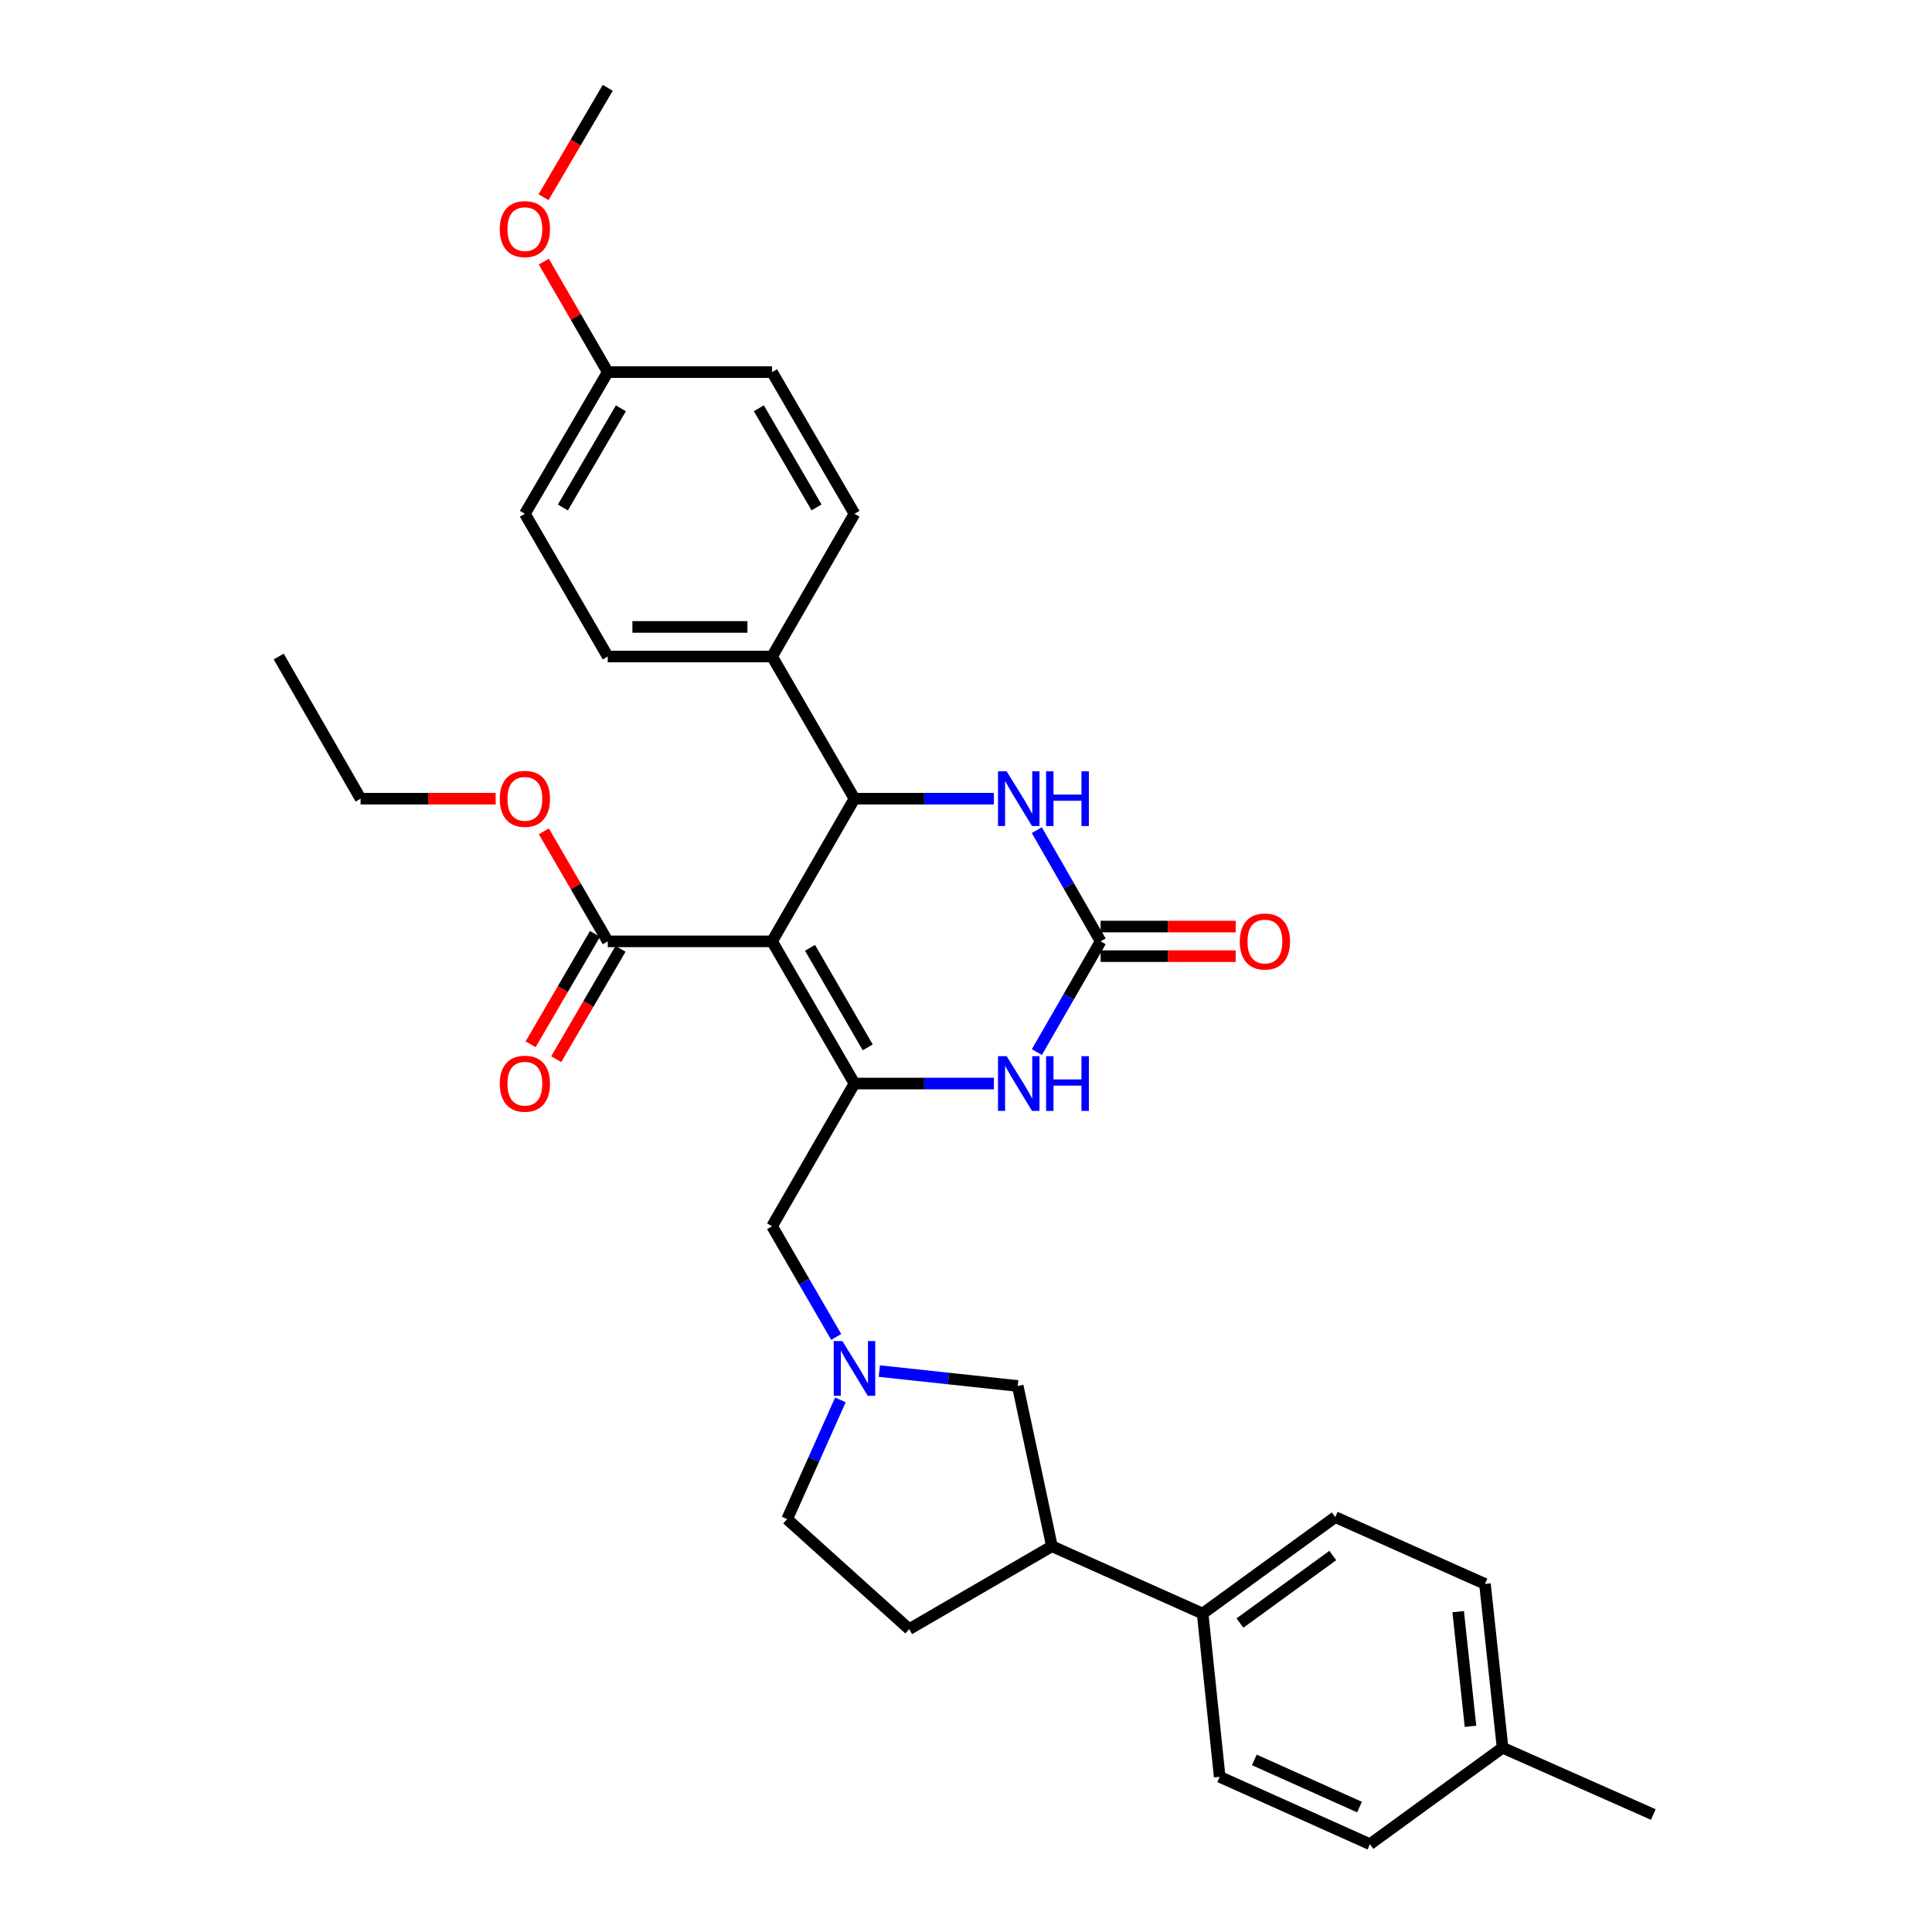 <?xml version='1.0' encoding='iso-8859-1'?>
<svg version='1.1' baseProfile='full'
              xmlns='http://www.w3.org/2000/svg'
                      xmlns:rdkit='http://www.rdkit.org/xml'
                      xmlns:xlink='http://www.w3.org/1999/xlink'
                  xml:space='preserve'
width='1000px' height='1000px' viewBox='0 0 1000 1000'>
<!-- END OF HEADER -->
<rect style='opacity:1.0;fill:#FFFFFF;stroke:none' width='1000' height='1000' x='0' y='0'> </rect>
<path class='bond-0' d='M 399.62,487.242 L 442.269,560.838' style='fill:none;fill-rule:evenodd;stroke:#000000;stroke-width:6px;stroke-linecap:butt;stroke-linejoin:miter;stroke-opacity:1' />
<path class='bond-0' d='M 419.272,490.6 L 449.127,542.117' style='fill:none;fill-rule:evenodd;stroke:#000000;stroke-width:6px;stroke-linecap:butt;stroke-linejoin:miter;stroke-opacity:1' />
<path class='bond-1' d='M 399.62,487.242 L 442.269,413.399' style='fill:none;fill-rule:evenodd;stroke:#000000;stroke-width:6px;stroke-linecap:butt;stroke-linejoin:miter;stroke-opacity:1' />
<path class='bond-5' d='M 399.62,487.242 L 314.577,487.242' style='fill:none;fill-rule:evenodd;stroke:#000000;stroke-width:6px;stroke-linecap:butt;stroke-linejoin:miter;stroke-opacity:1' />
<path class='bond-3' d='M 442.269,560.838 L 478.353,560.838' style='fill:none;fill-rule:evenodd;stroke:#000000;stroke-width:6px;stroke-linecap:butt;stroke-linejoin:miter;stroke-opacity:1' />
<path class='bond-3' d='M 478.353,560.838 L 514.438,560.838' style='fill:none;fill-rule:evenodd;stroke:#0000FF;stroke-width:6px;stroke-linecap:butt;stroke-linejoin:miter;stroke-opacity:1' />
<path class='bond-7' d='M 442.269,560.838 L 399.62,634.697' style='fill:none;fill-rule:evenodd;stroke:#000000;stroke-width:6px;stroke-linecap:butt;stroke-linejoin:miter;stroke-opacity:1' />
<path class='bond-4' d='M 442.269,413.399 L 478.353,413.399' style='fill:none;fill-rule:evenodd;stroke:#000000;stroke-width:6px;stroke-linecap:butt;stroke-linejoin:miter;stroke-opacity:1' />
<path class='bond-4' d='M 478.353,413.399 L 514.438,413.399' style='fill:none;fill-rule:evenodd;stroke:#0000FF;stroke-width:6px;stroke-linecap:butt;stroke-linejoin:miter;stroke-opacity:1' />
<path class='bond-8' d='M 442.269,413.399 L 399.62,339.812' style='fill:none;fill-rule:evenodd;stroke:#000000;stroke-width:6px;stroke-linecap:butt;stroke-linejoin:miter;stroke-opacity:1' />
<path class='bond-2' d='M 569.689,487.242 L 553.171,458.465' style='fill:none;fill-rule:evenodd;stroke:#000000;stroke-width:6px;stroke-linecap:butt;stroke-linejoin:miter;stroke-opacity:1' />
<path class='bond-2' d='M 553.171,458.465 L 536.653,429.688' style='fill:none;fill-rule:evenodd;stroke:#0000FF;stroke-width:6px;stroke-linecap:butt;stroke-linejoin:miter;stroke-opacity:1' />
<path class='bond-11' d='M 569.689,494.902 L 604.639,494.902' style='fill:none;fill-rule:evenodd;stroke:#000000;stroke-width:6px;stroke-linecap:butt;stroke-linejoin:miter;stroke-opacity:1' />
<path class='bond-11' d='M 604.639,494.902 L 639.59,494.902' style='fill:none;fill-rule:evenodd;stroke:#FF0000;stroke-width:6px;stroke-linecap:butt;stroke-linejoin:miter;stroke-opacity:1' />
<path class='bond-11' d='M 569.689,479.582 L 604.639,479.582' style='fill:none;fill-rule:evenodd;stroke:#000000;stroke-width:6px;stroke-linecap:butt;stroke-linejoin:miter;stroke-opacity:1' />
<path class='bond-11' d='M 604.639,479.582 L 639.59,479.582' style='fill:none;fill-rule:evenodd;stroke:#FF0000;stroke-width:6px;stroke-linecap:butt;stroke-linejoin:miter;stroke-opacity:1' />
<path class='bond-32' d='M 569.689,487.242 L 553.185,515.898' style='fill:none;fill-rule:evenodd;stroke:#000000;stroke-width:6px;stroke-linecap:butt;stroke-linejoin:miter;stroke-opacity:1' />
<path class='bond-32' d='M 553.185,515.898 L 536.682,544.554' style='fill:none;fill-rule:evenodd;stroke:#0000FF;stroke-width:6px;stroke-linecap:butt;stroke-linejoin:miter;stroke-opacity:1' />
<path class='bond-13' d='M 307.959,483.384 L 291.304,511.958' style='fill:none;fill-rule:evenodd;stroke:#000000;stroke-width:6px;stroke-linecap:butt;stroke-linejoin:miter;stroke-opacity:1' />
<path class='bond-13' d='M 291.304,511.958 L 274.65,540.531' style='fill:none;fill-rule:evenodd;stroke:#FF0000;stroke-width:6px;stroke-linecap:butt;stroke-linejoin:miter;stroke-opacity:1' />
<path class='bond-13' d='M 321.194,491.099 L 304.54,519.672' style='fill:none;fill-rule:evenodd;stroke:#000000;stroke-width:6px;stroke-linecap:butt;stroke-linejoin:miter;stroke-opacity:1' />
<path class='bond-13' d='M 304.54,519.672 L 287.886,548.245' style='fill:none;fill-rule:evenodd;stroke:#FF0000;stroke-width:6px;stroke-linecap:butt;stroke-linejoin:miter;stroke-opacity:1' />
<path class='bond-20' d='M 314.577,487.242 L 298.036,458.768' style='fill:none;fill-rule:evenodd;stroke:#000000;stroke-width:6px;stroke-linecap:butt;stroke-linejoin:miter;stroke-opacity:1' />
<path class='bond-20' d='M 298.036,458.768 L 281.495,430.294' style='fill:none;fill-rule:evenodd;stroke:#FF0000;stroke-width:6px;stroke-linecap:butt;stroke-linejoin:miter;stroke-opacity:1' />
<path class='bond-6' d='M 432.83,691.998 L 416.225,663.348' style='fill:none;fill-rule:evenodd;stroke:#0000FF;stroke-width:6px;stroke-linecap:butt;stroke-linejoin:miter;stroke-opacity:1' />
<path class='bond-6' d='M 416.225,663.348 L 399.62,634.697' style='fill:none;fill-rule:evenodd;stroke:#000000;stroke-width:6px;stroke-linecap:butt;stroke-linejoin:miter;stroke-opacity:1' />
<path class='bond-10' d='M 455.134,709.669 L 490.955,713.526' style='fill:none;fill-rule:evenodd;stroke:#0000FF;stroke-width:6px;stroke-linecap:butt;stroke-linejoin:miter;stroke-opacity:1' />
<path class='bond-10' d='M 490.955,713.526 L 526.776,717.383' style='fill:none;fill-rule:evenodd;stroke:#000000;stroke-width:6px;stroke-linecap:butt;stroke-linejoin:miter;stroke-opacity:1' />
<path class='bond-15' d='M 434.988,724.58 L 421.202,755.435' style='fill:none;fill-rule:evenodd;stroke:#0000FF;stroke-width:6px;stroke-linecap:butt;stroke-linejoin:miter;stroke-opacity:1' />
<path class='bond-15' d='M 421.202,755.435 L 407.416,786.289' style='fill:none;fill-rule:evenodd;stroke:#000000;stroke-width:6px;stroke-linecap:butt;stroke-linejoin:miter;stroke-opacity:1' />
<path class='bond-16' d='M 399.62,339.812 L 314.577,339.812' style='fill:none;fill-rule:evenodd;stroke:#000000;stroke-width:6px;stroke-linecap:butt;stroke-linejoin:miter;stroke-opacity:1' />
<path class='bond-16' d='M 386.863,324.492 L 327.333,324.492' style='fill:none;fill-rule:evenodd;stroke:#000000;stroke-width:6px;stroke-linecap:butt;stroke-linejoin:miter;stroke-opacity:1' />
<path class='bond-17' d='M 399.62,339.812 L 442.269,265.935' style='fill:none;fill-rule:evenodd;stroke:#000000;stroke-width:6px;stroke-linecap:butt;stroke-linejoin:miter;stroke-opacity:1' />
<path class='bond-9' d='M 544.471,800.324 L 526.776,717.383' style='fill:none;fill-rule:evenodd;stroke:#000000;stroke-width:6px;stroke-linecap:butt;stroke-linejoin:miter;stroke-opacity:1' />
<path class='bond-12' d='M 544.471,800.324 L 622.484,835.185' style='fill:none;fill-rule:evenodd;stroke:#000000;stroke-width:6px;stroke-linecap:butt;stroke-linejoin:miter;stroke-opacity:1' />
<path class='bond-34' d='M 544.471,800.324 L 470.594,843.237' style='fill:none;fill-rule:evenodd;stroke:#000000;stroke-width:6px;stroke-linecap:butt;stroke-linejoin:miter;stroke-opacity:1' />
<path class='bond-18' d='M 622.484,835.185 L 691.134,785.251' style='fill:none;fill-rule:evenodd;stroke:#000000;stroke-width:6px;stroke-linecap:butt;stroke-linejoin:miter;stroke-opacity:1' />
<path class='bond-18' d='M 641.793,840.084 L 689.848,805.13' style='fill:none;fill-rule:evenodd;stroke:#000000;stroke-width:6px;stroke-linecap:butt;stroke-linejoin:miter;stroke-opacity:1' />
<path class='bond-19' d='M 622.484,835.185 L 631.31,919.684' style='fill:none;fill-rule:evenodd;stroke:#000000;stroke-width:6px;stroke-linecap:butt;stroke-linejoin:miter;stroke-opacity:1' />
<path class='bond-14' d='M 470.594,843.237 L 407.416,786.289' style='fill:none;fill-rule:evenodd;stroke:#000000;stroke-width:6px;stroke-linecap:butt;stroke-linejoin:miter;stroke-opacity:1' />
<path class='bond-22' d='M 314.577,339.812 L 271.68,265.935' style='fill:none;fill-rule:evenodd;stroke:#000000;stroke-width:6px;stroke-linecap:butt;stroke-linejoin:miter;stroke-opacity:1' />
<path class='bond-23' d='M 442.269,265.935 L 399.62,192.612' style='fill:none;fill-rule:evenodd;stroke:#000000;stroke-width:6px;stroke-linecap:butt;stroke-linejoin:miter;stroke-opacity:1' />
<path class='bond-23' d='M 422.629,262.64 L 392.774,211.313' style='fill:none;fill-rule:evenodd;stroke:#000000;stroke-width:6px;stroke-linecap:butt;stroke-linejoin:miter;stroke-opacity:1' />
<path class='bond-25' d='M 691.134,785.251 L 768.611,819.831' style='fill:none;fill-rule:evenodd;stroke:#000000;stroke-width:6px;stroke-linecap:butt;stroke-linejoin:miter;stroke-opacity:1' />
<path class='bond-24' d='M 631.31,919.684 L 709.076,954.545' style='fill:none;fill-rule:evenodd;stroke:#000000;stroke-width:6px;stroke-linecap:butt;stroke-linejoin:miter;stroke-opacity:1' />
<path class='bond-24' d='M 649.242,910.933 L 703.678,935.337' style='fill:none;fill-rule:evenodd;stroke:#000000;stroke-width:6px;stroke-linecap:butt;stroke-linejoin:miter;stroke-opacity:1' />
<path class='bond-28' d='M 256.554,413.399 L 221.596,413.399' style='fill:none;fill-rule:evenodd;stroke:#FF0000;stroke-width:6px;stroke-linecap:butt;stroke-linejoin:miter;stroke-opacity:1' />
<path class='bond-28' d='M 221.596,413.399 L 186.637,413.399' style='fill:none;fill-rule:evenodd;stroke:#000000;stroke-width:6px;stroke-linecap:butt;stroke-linejoin:miter;stroke-opacity:1' />
<path class='bond-21' d='M 314.577,192.612 L 399.62,192.612' style='fill:none;fill-rule:evenodd;stroke:#000000;stroke-width:6px;stroke-linecap:butt;stroke-linejoin:miter;stroke-opacity:1' />
<path class='bond-27' d='M 314.577,192.612 L 298.02,164.009' style='fill:none;fill-rule:evenodd;stroke:#000000;stroke-width:6px;stroke-linecap:butt;stroke-linejoin:miter;stroke-opacity:1' />
<path class='bond-27' d='M 298.02,164.009 L 281.463,135.406' style='fill:none;fill-rule:evenodd;stroke:#FF0000;stroke-width:6px;stroke-linecap:butt;stroke-linejoin:miter;stroke-opacity:1' />
<path class='bond-33' d='M 314.577,192.612 L 271.68,265.935' style='fill:none;fill-rule:evenodd;stroke:#000000;stroke-width:6px;stroke-linecap:butt;stroke-linejoin:miter;stroke-opacity:1' />
<path class='bond-33' d='M 321.365,211.347 L 291.338,262.673' style='fill:none;fill-rule:evenodd;stroke:#000000;stroke-width:6px;stroke-linecap:butt;stroke-linejoin:miter;stroke-opacity:1' />
<path class='bond-26' d='M 709.076,954.545 L 777.727,904.619' style='fill:none;fill-rule:evenodd;stroke:#000000;stroke-width:6px;stroke-linecap:butt;stroke-linejoin:miter;stroke-opacity:1' />
<path class='bond-35' d='M 768.611,819.831 L 777.727,904.619' style='fill:none;fill-rule:evenodd;stroke:#000000;stroke-width:6px;stroke-linecap:butt;stroke-linejoin:miter;stroke-opacity:1' />
<path class='bond-35' d='M 754.746,834.187 L 761.127,893.539' style='fill:none;fill-rule:evenodd;stroke:#000000;stroke-width:6px;stroke-linecap:butt;stroke-linejoin:miter;stroke-opacity:1' />
<path class='bond-29' d='M 777.727,904.619 L 855.74,939.191' style='fill:none;fill-rule:evenodd;stroke:#000000;stroke-width:6px;stroke-linecap:butt;stroke-linejoin:miter;stroke-opacity:1' />
<path class='bond-30' d='M 281.333,102.068 L 297.955,73.761' style='fill:none;fill-rule:evenodd;stroke:#FF0000;stroke-width:6px;stroke-linecap:butt;stroke-linejoin:miter;stroke-opacity:1' />
<path class='bond-30' d='M 297.955,73.761 L 314.577,45.455' style='fill:none;fill-rule:evenodd;stroke:#000000;stroke-width:6px;stroke-linecap:butt;stroke-linejoin:miter;stroke-opacity:1' />
<path class='bond-31' d='M 186.637,413.399 L 144.26,339.812' style='fill:none;fill-rule:evenodd;stroke:#000000;stroke-width:6px;stroke-linecap:butt;stroke-linejoin:miter;stroke-opacity:1' />
<path  class='atom-4' d='M 521.044 546.678
L 530.324 561.678
Q 531.244 563.158, 532.724 565.838
Q 534.204 568.518, 534.284 568.678
L 534.284 546.678
L 538.044 546.678
L 538.044 574.998
L 534.164 574.998
L 524.204 558.598
Q 523.044 556.678, 521.804 554.478
Q 520.604 552.278, 520.244 551.598
L 520.244 574.998
L 516.564 574.998
L 516.564 546.678
L 521.044 546.678
' fill='#0000FF'/>
<path  class='atom-4' d='M 541.444 546.678
L 545.284 546.678
L 545.284 558.718
L 559.764 558.718
L 559.764 546.678
L 563.604 546.678
L 563.604 574.998
L 559.764 574.998
L 559.764 561.918
L 545.284 561.918
L 545.284 574.998
L 541.444 574.998
L 541.444 546.678
' fill='#0000FF'/>
<path  class='atom-5' d='M 521.044 399.239
L 530.324 414.239
Q 531.244 415.719, 532.724 418.399
Q 534.204 421.079, 534.284 421.239
L 534.284 399.239
L 538.044 399.239
L 538.044 427.559
L 534.164 427.559
L 524.204 411.159
Q 523.044 409.239, 521.804 407.039
Q 520.604 404.839, 520.244 404.159
L 520.244 427.559
L 516.564 427.559
L 516.564 399.239
L 521.044 399.239
' fill='#0000FF'/>
<path  class='atom-5' d='M 541.444 399.239
L 545.284 399.239
L 545.284 411.279
L 559.764 411.279
L 559.764 399.239
L 563.604 399.239
L 563.604 427.559
L 559.764 427.559
L 559.764 414.479
L 545.284 414.479
L 545.284 427.559
L 541.444 427.559
L 541.444 399.239
' fill='#0000FF'/>
<path  class='atom-7' d='M 436.009 694.124
L 445.289 709.124
Q 446.209 710.604, 447.689 713.284
Q 449.169 715.964, 449.249 716.124
L 449.249 694.124
L 453.009 694.124
L 453.009 722.444
L 449.129 722.444
L 439.169 706.044
Q 438.009 704.124, 436.769 701.924
Q 435.569 699.724, 435.209 699.044
L 435.209 722.444
L 431.529 722.444
L 431.529 694.124
L 436.009 694.124
' fill='#0000FF'/>
<path  class='atom-12' d='M 641.715 487.322
Q 641.715 480.522, 645.075 476.722
Q 648.435 472.922, 654.715 472.922
Q 660.995 472.922, 664.355 476.722
Q 667.715 480.522, 667.715 487.322
Q 667.715 494.202, 664.315 498.122
Q 660.915 502.002, 654.715 502.002
Q 648.475 502.002, 645.075 498.122
Q 641.715 494.242, 641.715 487.322
M 654.715 498.802
Q 659.035 498.802, 661.355 495.922
Q 663.715 493.002, 663.715 487.322
Q 663.715 481.762, 661.355 478.962
Q 659.035 476.122, 654.715 476.122
Q 650.395 476.122, 648.035 478.922
Q 645.715 481.722, 645.715 487.322
Q 645.715 493.042, 648.035 495.922
Q 650.395 498.802, 654.715 498.802
' fill='#FF0000'/>
<path  class='atom-14' d='M 258.68 560.918
Q 258.68 554.118, 262.04 550.318
Q 265.4 546.518, 271.68 546.518
Q 277.96 546.518, 281.32 550.318
Q 284.68 554.118, 284.68 560.918
Q 284.68 567.798, 281.28 571.718
Q 277.88 575.598, 271.68 575.598
Q 265.44 575.598, 262.04 571.718
Q 258.68 567.838, 258.68 560.918
M 271.68 572.398
Q 276 572.398, 278.32 569.518
Q 280.68 566.598, 280.68 560.918
Q 280.68 555.358, 278.32 552.558
Q 276 549.718, 271.68 549.718
Q 267.36 549.718, 265 552.518
Q 262.68 555.318, 262.68 560.918
Q 262.68 566.638, 265 569.518
Q 267.36 572.398, 271.68 572.398
' fill='#FF0000'/>
<path  class='atom-21' d='M 258.68 413.479
Q 258.68 406.679, 262.04 402.879
Q 265.4 399.079, 271.68 399.079
Q 277.96 399.079, 281.32 402.879
Q 284.68 406.679, 284.68 413.479
Q 284.68 420.359, 281.28 424.279
Q 277.88 428.159, 271.68 428.159
Q 265.44 428.159, 262.04 424.279
Q 258.68 420.399, 258.68 413.479
M 271.68 424.959
Q 276 424.959, 278.32 422.079
Q 280.68 419.159, 280.68 413.479
Q 280.68 407.919, 278.32 405.119
Q 276 402.279, 271.68 402.279
Q 267.36 402.279, 265 405.079
Q 262.68 407.879, 262.68 413.479
Q 262.68 419.199, 265 422.079
Q 267.36 424.959, 271.68 424.959
' fill='#FF0000'/>
<path  class='atom-28' d='M 258.68 118.586
Q 258.68 111.786, 262.04 107.986
Q 265.4 104.186, 271.68 104.186
Q 277.96 104.186, 281.32 107.986
Q 284.68 111.786, 284.68 118.586
Q 284.68 125.466, 281.28 129.386
Q 277.88 133.266, 271.68 133.266
Q 265.44 133.266, 262.04 129.386
Q 258.68 125.506, 258.68 118.586
M 271.68 130.066
Q 276 130.066, 278.32 127.186
Q 280.68 124.266, 280.68 118.586
Q 280.68 113.026, 278.32 110.226
Q 276 107.386, 271.68 107.386
Q 267.36 107.386, 265 110.186
Q 262.68 112.986, 262.68 118.586
Q 262.68 124.306, 265 127.186
Q 267.36 130.066, 271.68 130.066
' fill='#FF0000'/>
</svg>
